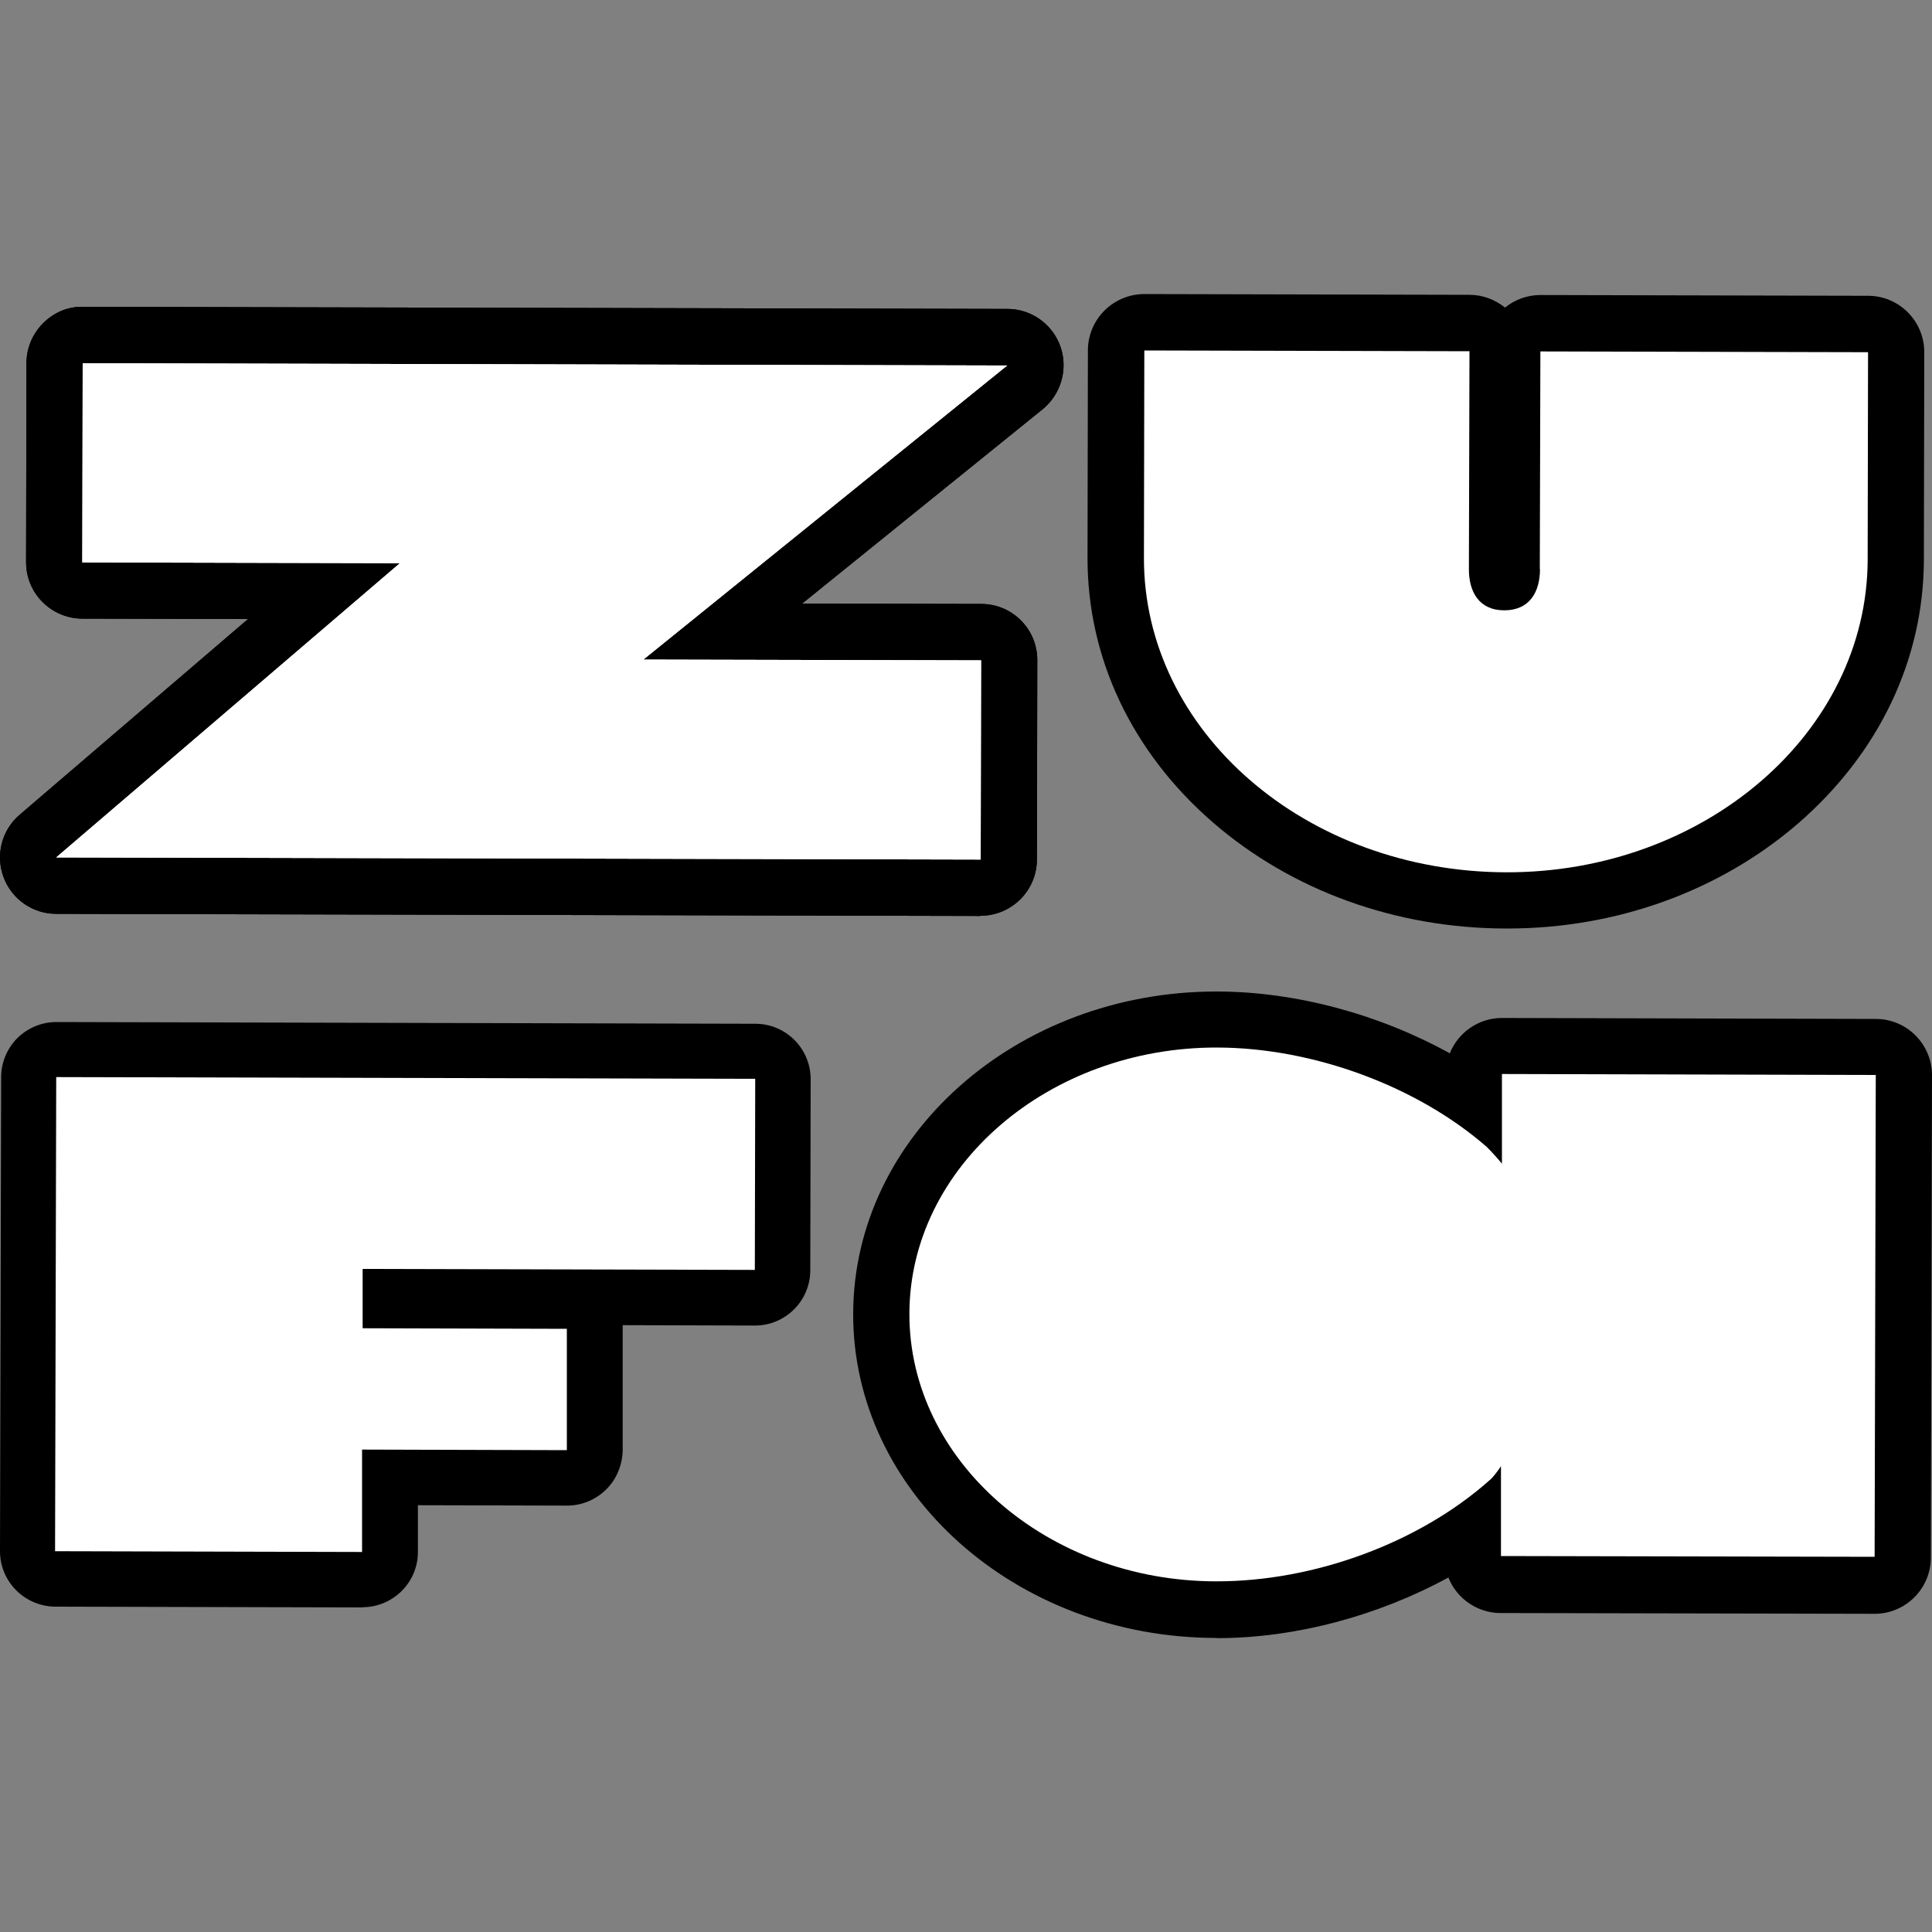 <?xml version="1.0" encoding="UTF-8"?> <svg xmlns="http://www.w3.org/2000/svg" id="_Слой_1" data-name="Слой 1" viewBox="0 0 100 100"><rect x="0" y="0" width="100" height="100" fill="#808080" stroke="none"/><defs><style> .cls-1, .cls-2 { stroke-width: 0px; } .cls-2 { fill: #fff; fill-rule: evenodd; } </style></defs><g><g><path class="cls-2" d="m2.86,80.29l15.88.04v-5.3s10.6.03,10.6.03v-6.28s-10.57-.03-10.57-.03v-3.07s20.3.05,20.3.05l.02-9.89-36.18-.09-.06,24.54Z"></path><path class="cls-1" d="m18.75,83.2h0l-15.88-.04C1.28,83.15,0,81.87,0,80.29l.06-24.54c0-.76.31-1.49.84-2.02.54-.53,1.26-.83,2.02-.83h0l36.18.09c1.58,0,2.86,1.29,2.86,2.87l-.02,9.89c0,1.58-1.29,2.86-2.86,2.86h0l-6.85-.02c0,.07,0,.14,0,.21v6.28c-.02.76-.32,1.49-.86,2.02-.54.53-1.26.83-2.02.83h0l-7.72-.02v2.43c0,.76-.31,1.49-.85,2.02-.54.53-1.26.83-2.02.83Zm-13.01-5.76l10.15.02v-2.43c0-.76.31-1.49.85-2.02.54-.53,1.26-.83,2.02-.83h0l7.72.02v-.55s-7.72-.02-7.72-.02c-1.58,0-2.86-1.29-2.86-2.87v-3.07c0-.76.31-1.49.85-2.02.54-.53,1.26-.83,2.02-.83h0l17.43.04v-4.16s-30.44-.07-30.44-.07l-.04,18.81Z"></path></g><path class="cls-2" d="m2.86,80.29l15.88.04v-5.3s10.6.03,10.6.03v-6.28s-10.57-.03-10.57-.03v-3.07s20.3.05,20.3.05l.02-9.89-36.18-.09-.06,24.54Z"></path></g><g><g><path class="cls-2" d="m79.71,29.45c0,1.18-.53,2.14-1.85,2.14-1.31,0-1.84-.97-1.83-2.15l.03-11.26-16.83-.04-.02,10.73c-.02,8.97,8.37,16.26,18.76,16.28,10.25.02,18.68-7.22,18.7-16.19l.02-10.73-16.96-.04-.03,11.26h0Z"></path><path class="cls-1" d="m78.01,48.06h-.06c-5.72-.01-11.11-1.97-15.18-5.5-4.19-3.64-6.49-8.5-6.48-13.7l.02-10.73c0-.77.31-1.51.86-2.06.55-.54,1.28-.85,2.06-.85h0l16.83.04c.67,0,1.32.24,1.84.66.52-.42,1.16-.65,1.83-.65h0l16.96.04c1.61,0,2.91,1.31,2.91,2.92l-.02,10.73c-.01,5.19-2.33,10.04-6.52,13.67-4.06,3.5-9.4,5.43-15.04,5.43Zm-15.88-27l-.02,7.81c0,3.48,1.58,6.78,4.47,9.29,3.01,2.62,7.05,4.06,11.38,4.07h.04c4.25,0,8.23-1.42,11.23-4.01,2.9-2.5,4.5-5.8,4.51-9.27l.02-7.81-11.13-.03-.02,8.34h0c0,1.26-.36,2.4-1.03,3.28-.88,1.14-2.2,1.77-3.72,1.77h-.01c-1.53,0-2.86-.64-3.73-1.79-.67-.88-1.02-2.01-1.01-3.28l.02-8.35-11-.03Z"></path></g><path class="cls-2" d="m79.71,29.45c0,1.18-.53,2.14-1.85,2.14-1.31,0-1.84-.97-1.83-2.15l.03-11.26-16.83-.04-.02,10.73c-.02,8.97,8.37,16.26,18.76,16.28,10.25.02,18.68-7.22,18.7-16.19l.02-10.73-16.96-.04-.03,11.26h0Z"></path></g><g><g><path class="cls-2" d="m97.03,80.6l.06-24.96-19.35-.05v4.64c-.25-.3-.51-.59-.78-.86-3.58-3.13-8.96-5.14-13.96-5.15-8.72-.02-15.91,6.15-15.93,13.77-.02,7.62,7.14,13.85,15.87,13.86,5.13.01,10.52-2.02,14.11-5.19.26-.19.64-.77.64-.77v4.65s19.34.04,19.34.04h0Z"></path><path class="cls-1" d="m62.98,84.78h-.05c-10.37-.02-18.79-7.55-18.77-16.78.02-9.21,8.45-16.68,18.8-16.68h.05c4.09.01,8.4,1.19,12.03,3.2.43-1.07,1.48-1.83,2.7-1.83h0l19.35.05c1.61,0,2.91,1.31,2.91,2.92l-.06,24.96c0,1.61-1.31,2.91-2.91,2.91l-19.36-.04c-.77,0-1.51-.31-2.06-.86-.28-.28-.5-.62-.64-.98-3.63,1.98-7.91,3.14-11.99,3.14Zm-.03-27.64c-7.14,0-12.96,4.87-12.97,10.87-.01,6.02,5.8,10.93,12.96,10.94h.04c4.36,0,9.01-1.71,12.15-4.46h0c.07-.09.14-.19.14-.19.7-1.09,2.02-1.56,3.26-1.2,1.24.37,2.08,1.53,2.08,2.82v1.74s13.52.03,13.52.03l.04-19.14-13.52-.03v1.73c0,1.24-.79,2.34-1.97,2.74-1.16.4-2.47.03-3.24-.95-.16-.21-.34-.4-.53-.59-2.94-2.56-7.67-4.3-11.92-4.31h-.04Zm12.14,17.4h0Zm.23-.2s0,0,0,0c0,0,0,0,0,0Z"></path></g><path class="cls-2" d="m97.03,80.6l.06-24.96-19.35-.05v4.64c-.25-.3-.51-.59-.78-.86-3.58-3.13-8.96-5.14-13.96-5.15-8.72-.02-15.91,6.15-15.93,13.77-.02,7.62,7.14,13.85,15.87,13.86,5.13.01,10.52-2.02,14.11-5.19.26-.19.64-.77.64-.77v4.65s19.34.04,19.34.04h0Z"></path></g><g><g><path class="cls-2" d="m4.27,29.11l16.43.04L2.91,44.38l47.85.11.02-10.31-17.48-.04,18.83-15.22h0s-47.85-.12-47.85-.12l-.02,10.31Z"></path><path class="cls-1" d="m50.76,47.41h0l-47.85-.11c-1.22,0-2.31-.76-2.73-1.91-.42-1.14-.09-2.43.84-3.22l11.82-10.13-8.58-.02c-.77,0-1.51-.31-2.06-.86-.55-.55-.85-1.29-.85-2.06l.02-10.31c0-.77.31-1.51.86-2.06s1.28-.87,2.06-.85l47.85.11c1.61,0,2.91,1.31,2.91,2.91,0,.88-.4,1.72-1.08,2.28l-12.45,10.06,9.27.02c1.61,0,2.91,1.31,2.9,2.92l-.02,10.31c0,.77-.31,1.51-.86,2.06-.55.54-1.28.85-2.06.85Zm-39.99-5.92l37.08.09v-4.49s-14.56-.04-14.56-.04c-1.23,0-2.33-.78-2.74-1.95s-.04-2.46.92-3.23l12.46-10.07-36.74-.09v4.49s13.51.03,13.51.03c1.22,0,2.31.76,2.73,1.91.42,1.14.09,2.43-.84,3.22l-11.82,10.13Z"></path></g><g><path class="cls-2" d="m4.27,29.11l16.43.04L2.91,44.38l47.85.11.02-10.31-17.48-.04,18.83-15.22h0s-47.85-.12-47.85-.12l-.02,10.31Z"></path><path class="cls-1" d="m50.76,47.41h0l-47.85-.11c-1.22,0-2.31-.76-2.73-1.91-.42-1.14-.09-2.43.84-3.22l11.82-10.13-8.58-.02c-.77,0-1.51-.31-2.06-.86-.55-.55-.85-1.29-.85-2.06l.02-10.31c0-.77.31-1.51.86-2.06s1.28-.87,2.06-.85l47.85.11c1.61,0,2.91,1.31,2.91,2.91,0,.88-.4,1.72-1.08,2.28l-12.45,10.06,9.27.02c1.61,0,2.91,1.31,2.9,2.92l-.02,10.31c0,.77-.31,1.51-.86,2.06-.55.54-1.28.85-2.06.85Zm-39.99-5.92l37.08.09v-4.49s-14.56-.04-14.56-.04c-1.23,0-2.33-.78-2.74-1.95s-.04-2.46.92-3.23l12.46-10.07-36.74-.09v4.49s13.51.03,13.51.03c1.22,0,2.31.76,2.73,1.91.42,1.14.09,2.43-.84,3.22l-11.82,10.13Z"></path></g><path class="cls-2" d="m4.27,29.11l16.43.04L2.91,44.38l47.85.11.02-10.31-17.48-.04,18.83-15.22h0s-47.85-.12-47.85-.12l-.02,10.31Z"></path><path class="cls-2" d="m4.27,29.11l16.43.04L2.91,44.38l47.85.11.02-10.31-17.48-.04,18.83-15.22h0s-47.85-.12-47.85-.12l-.02,10.31Z"></path></g></svg> 